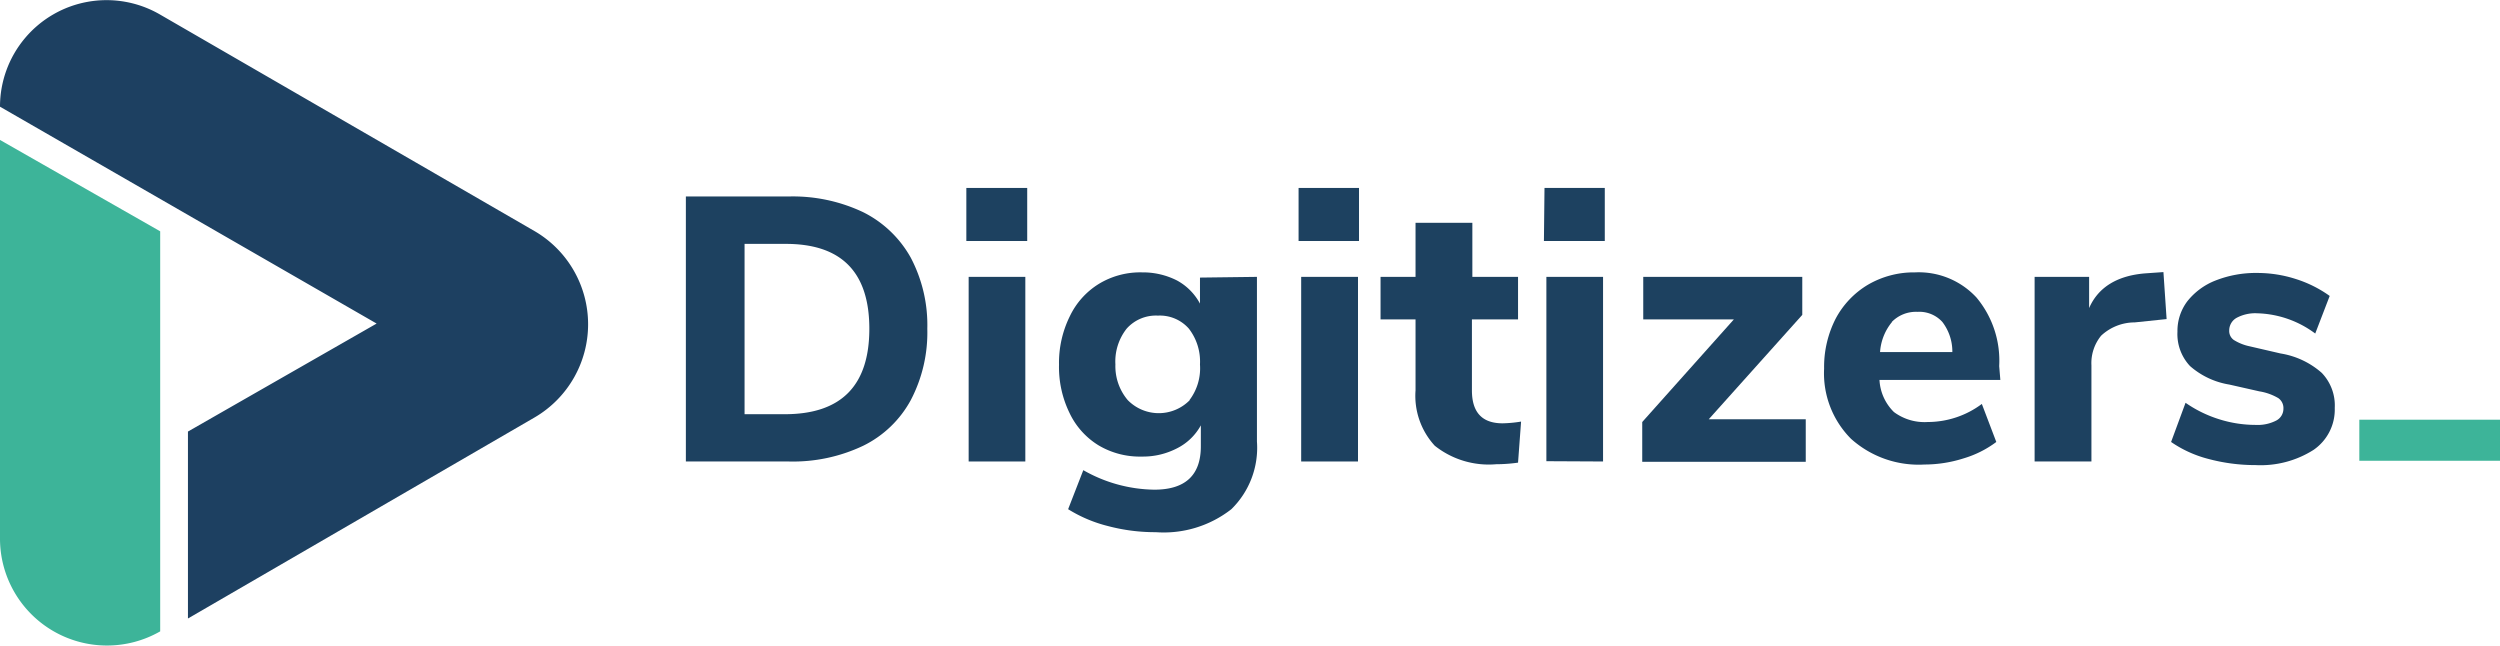 <svg xmlns="http://www.w3.org/2000/svg" viewBox="0 0 172.92 44.66"><defs><style>.cls-1{fill:#1d4061;}.cls-2{fill:#3db499;}.cls-3{fill:#1d4160;}</style></defs><g id="Livello_2" data-name="Livello 2"><g id="Livello_1-2" data-name="Livello 1"><path class="cls-1" d="M13,42.78,37,28.86A7.46,7.46,0,0,0,37,16L11.06,1A7.37,7.37,0,0,0,0,7.38H0l26.05,15L13,29.85Z"></path><path class="cls-2" d="M11.08,16V43.67h0A7.4,7.4,0,0,1,0,37.24V9.68Z"></path><path class="cls-3" d="M47.44,13.59h7.13a11.33,11.33,0,0,1,5.14,1.09A7.69,7.69,0,0,1,63,17.83a10,10,0,0,1,1.14,4.91A10.06,10.06,0,0,1,63,27.67a7.5,7.5,0,0,1-3.29,3.16,11.31,11.31,0,0,1-5.17,1.09H47.44Zm6.84,15.06q5.85,0,5.85-5.91t-5.85-5.87H51.5V28.65Z"></path><path class="cls-3" d="M66.84,13h4.21v3.67H66.84ZM67,31.92V19.15h3.92V31.92Z"></path><path class="cls-3" d="M86.94,19.15V30.54a5.94,5.94,0,0,1-1.77,4.68,7.59,7.59,0,0,1-5.23,1.59,12.73,12.73,0,0,1-3.29-.42,9.63,9.63,0,0,1-2.77-1.17l1.05-2.7a10.14,10.14,0,0,0,4.91,1.35q3.22,0,3.22-3V29.42A3.84,3.84,0,0,1,81.43,31a5.12,5.12,0,0,1-2.45.58,5.58,5.58,0,0,1-3-.78,5.26,5.26,0,0,1-2-2.23,7.24,7.24,0,0,1-.73-3.34A7.27,7.27,0,0,1,74,21.87a5.31,5.31,0,0,1,2-2.23,5.5,5.5,0,0,1,3-.8,5.19,5.19,0,0,1,2.41.56A3.93,3.93,0,0,1,83,21v-1.8Zm-4.67,8.53A3.65,3.65,0,0,0,83,25.21a3.72,3.72,0,0,0-.77-2.48,2.67,2.67,0,0,0-2.14-.9,2.71,2.71,0,0,0-2.16.9,3.67,3.67,0,0,0-.78,2.48A3.63,3.63,0,0,0,78,27.67a3,3,0,0,0,4.3,0Z"></path><path class="cls-3" d="M89.82,13H94v3.67H89.82ZM90,31.92V19.15h3.93V31.92Z"></path><path class="cls-3" d="M105.21,29.16,105,32a11.07,11.07,0,0,1-1.51.11,6,6,0,0,1-4.25-1.28A5.1,5.1,0,0,1,97.91,27V22.09H95.49V19.15h2.42V15.41h3.93v3.74H105v2.94h-3.19V27c0,1.52.7,2.28,2.13,2.28A8.89,8.89,0,0,0,105.21,29.16Z"></path><path class="cls-3" d="M106.83,13H111v3.67h-4.21Zm.13,18.9V19.15h3.92V31.92Z"></path><path class="cls-3" d="M118.19,29h6.71v2.94H113.59V29.19l6.34-7.1h-6.27V19.15h11v2.63Z"></path><path class="cls-3" d="M138.36,26.28H130a3.35,3.35,0,0,0,1,2.22,3.54,3.54,0,0,0,2.33.69,6.27,6.27,0,0,0,3.75-1.25l1,2.63a7.17,7.17,0,0,1-2.28,1.14,8.93,8.93,0,0,1-2.69.42,7,7,0,0,1-5.08-1.78,6.41,6.41,0,0,1-1.86-4.85,7.33,7.33,0,0,1,.8-3.46,6,6,0,0,1,2.24-2.35,6.3,6.3,0,0,1,3.25-.85,5.44,5.44,0,0,1,4.25,1.74,6.81,6.81,0,0,1,1.57,4.74Zm-7.5-4a3.64,3.64,0,0,0-.82,2.07h5a3.37,3.37,0,0,0-.69-2.08,2.15,2.15,0,0,0-1.73-.7A2.33,2.33,0,0,0,130.86,22.26Z"></path><path class="cls-3" d="M149.86,22.07l-2.21.23a3.4,3.4,0,0,0-2.32.92,3,3,0,0,0-.67,2.05v6.65h-3.93V19.15h3.77v2.16c.64-1.47,2-2.28,4-2.41l1.14-.08Z"></path><path class="cls-3" d="M152.7,31.73a8.08,8.08,0,0,1-2.53-1.16l1-2.71A8.51,8.51,0,0,0,153.5,29a8.39,8.39,0,0,0,2.52.39,2.8,2.8,0,0,0,1.42-.3.92.92,0,0,0,.5-.82.84.84,0,0,0-.35-.73,3.75,3.75,0,0,0-1.31-.47l-2.08-.47a5.44,5.44,0,0,1-2.72-1.28,3.23,3.23,0,0,1-.87-2.38,3.4,3.4,0,0,1,.69-2.11,4.64,4.64,0,0,1,1.95-1.43,7.61,7.61,0,0,1,2.87-.52,8.68,8.68,0,0,1,2.68.42,8.28,8.28,0,0,1,2.34,1.17l-1,2.6a7,7,0,0,0-4-1.4,2.74,2.74,0,0,0-1.43.31,1,1,0,0,0-.52.88.76.76,0,0,0,.31.65,3.34,3.34,0,0,0,1.09.44l2.16.5a5.66,5.66,0,0,1,2.84,1.34,3.25,3.25,0,0,1,.9,2.43,3.38,3.38,0,0,1-1.47,2.9,6.83,6.83,0,0,1-4,1.05A12.61,12.61,0,0,1,152.7,31.73Z"></path><rect class="cls-2" x="163.19" y="29.03" width="9.73" height="2.84"></rect></g></g></svg>